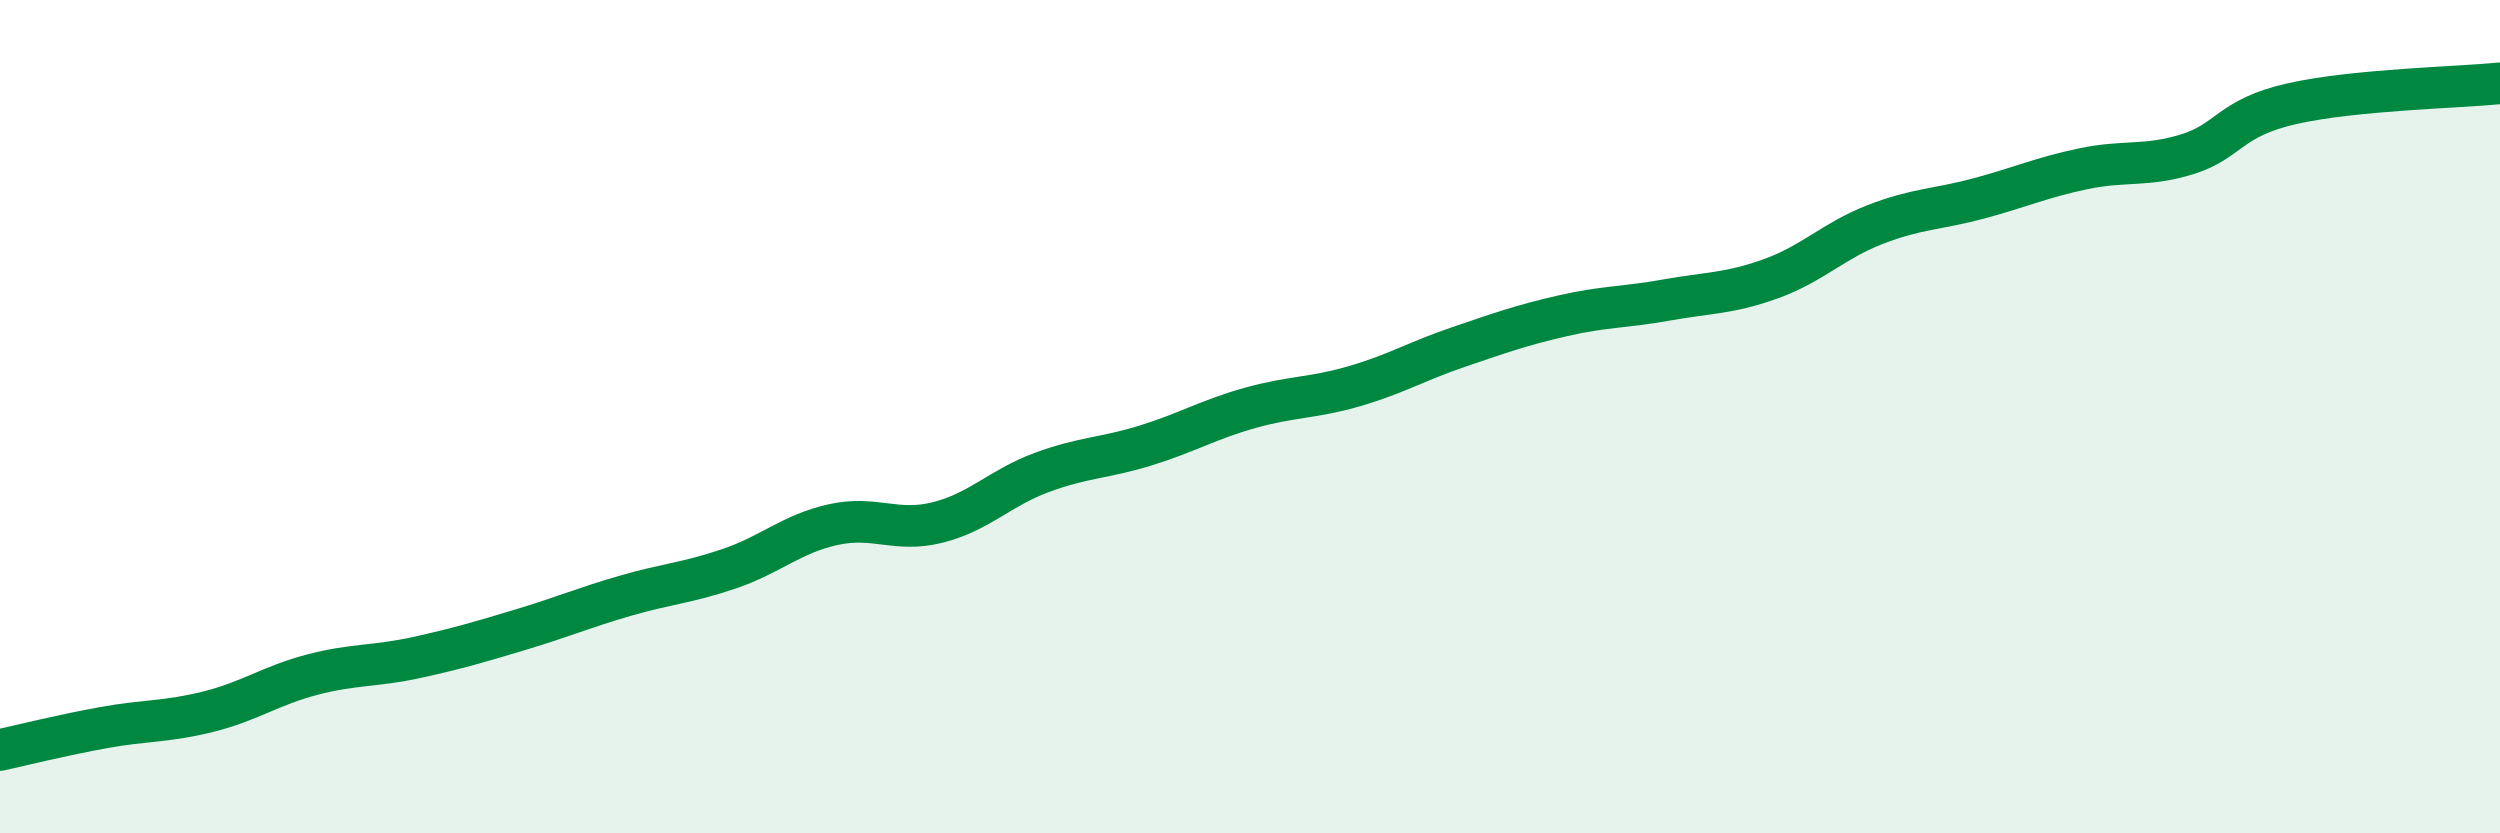 
    <svg width="60" height="20" viewBox="0 0 60 20" xmlns="http://www.w3.org/2000/svg">
      <path
        d="M 0,18 C 0.5,17.89 1.5,17.64 2.5,17.46 C 3.5,17.28 4,17.33 5,17.08 C 6,16.83 6.5,16.45 7.5,16.19 C 8.5,15.93 9,16 10,15.78 C 11,15.56 11.5,15.41 12.5,15.11 C 13.5,14.81 14,14.59 15,14.3 C 16,14.01 16.5,13.99 17.5,13.65 C 18.5,13.31 19,12.81 20,12.59 C 21,12.37 21.5,12.79 22.5,12.54 C 23.5,12.29 24,11.71 25,11.34 C 26,10.97 26.5,11 27.5,10.69 C 28.5,10.38 29,10.07 30,9.79 C 31,9.51 31.5,9.56 32.5,9.27 C 33.5,8.98 34,8.67 35,8.33 C 36,7.99 36.5,7.81 37.5,7.58 C 38.5,7.35 39,7.38 40,7.2 C 41,7.02 41.5,7.05 42.5,6.69 C 43.5,6.33 44,5.78 45,5.39 C 46,5 46.5,5.03 47.5,4.76 C 48.5,4.49 49,4.26 50,4.05 C 51,3.84 51.5,4.01 52.5,3.7 C 53.5,3.39 53.5,2.83 55,2.49 C 56.5,2.15 59,2.1 60,2L60 20L0 20Z"
        fill="#008740"
        opacity="0.1"
        stroke-linecap="round"
        stroke-linejoin="round"
      />
      <path
        d="M 0,18 C 0.5,17.89 1.5,17.64 2.5,17.46 C 3.5,17.28 4,17.33 5,17.08 C 6,16.83 6.5,16.45 7.5,16.19 C 8.5,15.93 9,16 10,15.78 C 11,15.56 11.5,15.41 12.5,15.11 C 13.5,14.81 14,14.59 15,14.3 C 16,14.01 16.5,13.99 17.5,13.65 C 18.5,13.31 19,12.81 20,12.59 C 21,12.37 21.5,12.79 22.5,12.54 C 23.5,12.29 24,11.71 25,11.34 C 26,10.97 26.5,11 27.5,10.69 C 28.5,10.38 29,10.07 30,9.79 C 31,9.51 31.5,9.56 32.5,9.27 C 33.5,8.98 34,8.67 35,8.33 C 36,7.99 36.5,7.81 37.5,7.58 C 38.5,7.35 39,7.38 40,7.2 C 41,7.02 41.5,7.05 42.5,6.69 C 43.5,6.33 44,5.78 45,5.39 C 46,5 46.5,5.03 47.5,4.76 C 48.5,4.49 49,4.26 50,4.05 C 51,3.84 51.5,4.01 52.5,3.7 C 53.5,3.39 53.5,2.83 55,2.49 C 56.5,2.15 59,2.1 60,2"
        stroke="#008740"
        stroke-width="1"
        fill="none"
        stroke-linecap="round"
        stroke-linejoin="round"
      />
    </svg>
  